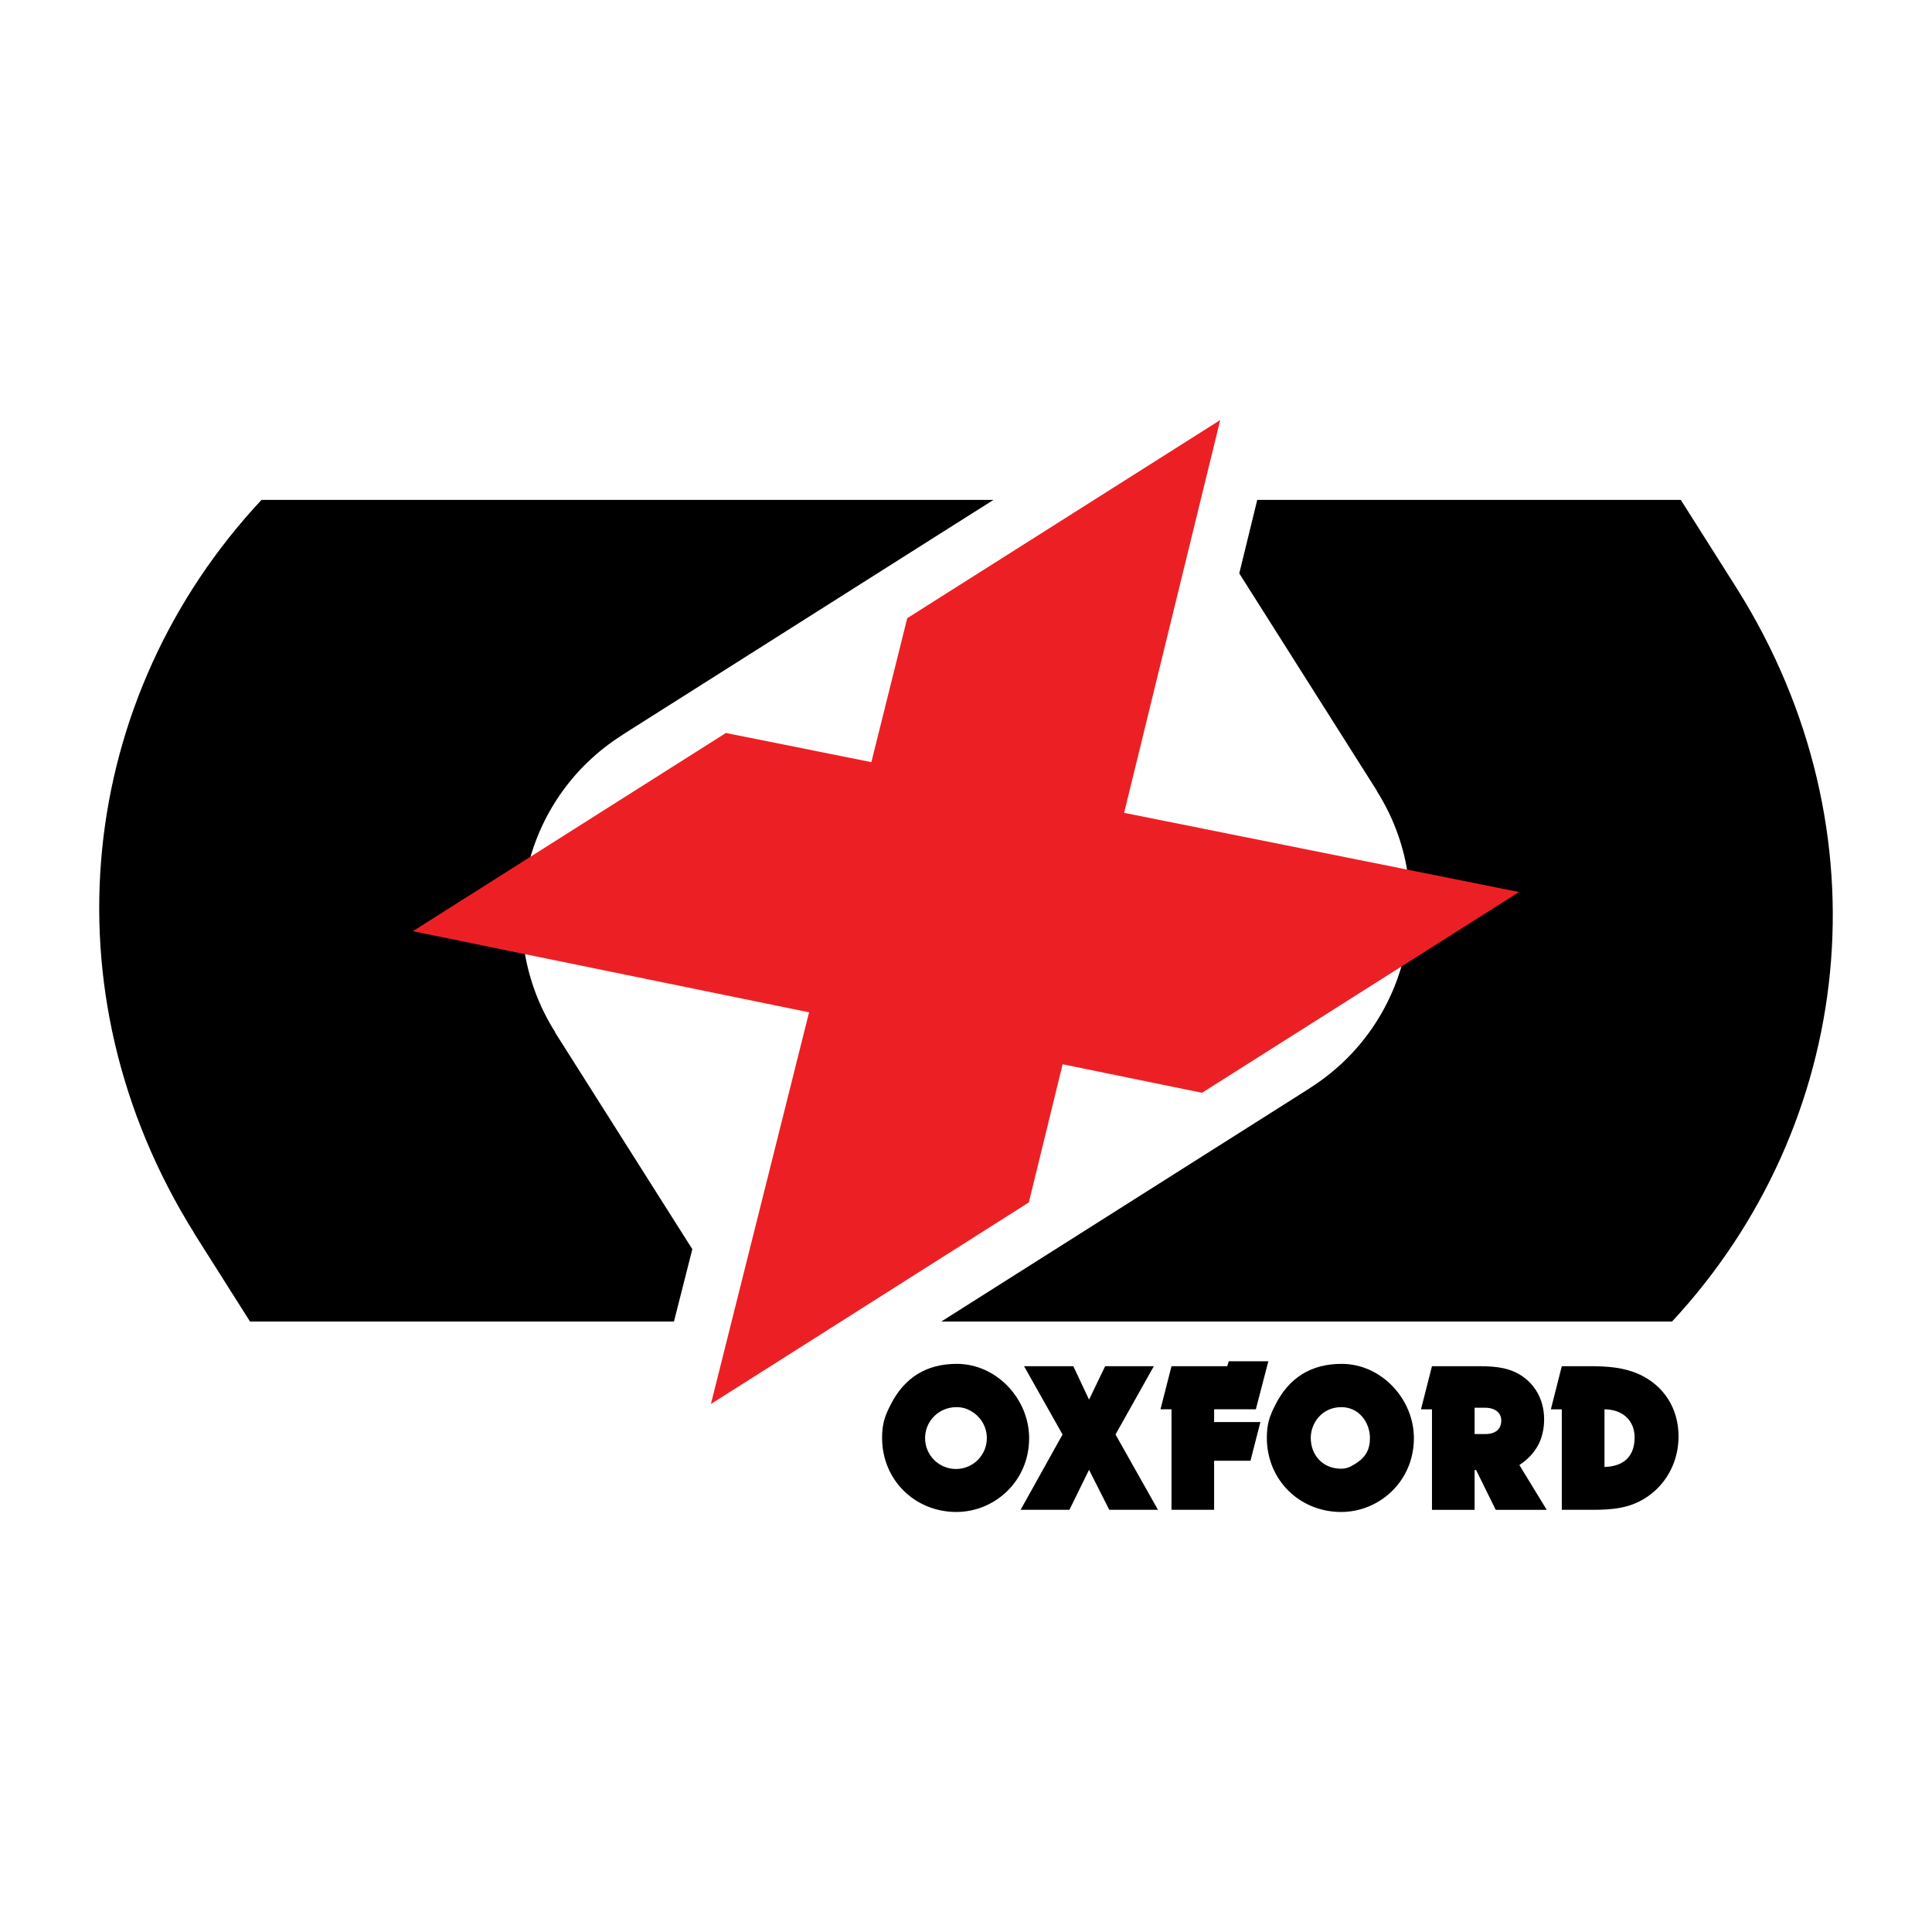 <?xml version="1.0" encoding="utf-8"?>
<!-- Generator: Adobe Illustrator 16.0.0, SVG Export Plug-In . SVG Version: 6.00 Build 0)  -->
<!DOCTYPE svg PUBLIC "-//W3C//DTD SVG 1.1//EN" "http://www.w3.org/Graphics/SVG/1.1/DTD/svg11.dtd">
<svg version="1.1" id="Layer_1" xmlns="http://www.w3.org/2000/svg" xmlns:xlink="http://www.w3.org/1999/xlink" x="0px" y="0px"
	 width="400px" height="400px" viewBox="0 0 400 400" enable-background="new 0 0 400 400" xml:space="preserve">
<g>
	<path d="M359.668,121.947v-0.002l-11.677-18.441h-87.694l-3.719,15.212l28.49,45.005l-0.029,0.025
		c13.165,20.797,6.964,48.346-13.844,61.522l-0.054,0.057l-76.255,48.284h151.296C383.922,232.936,391.145,172.138,359.668,121.947"
		/>
	<path d="M54.139,103.504c-37.977,40.614-45.348,101.511-13.93,151.804l-0.022,0.013l11.577,18.289h87.773l3.803-14.979
		l-2.338-3.689l-26.082-41.192l0.039-0.024c-13.17-20.801-6.973-48.341,13.838-61.518l-0.012-0.018l68.559-43.415l8.341-5.271
		H54.139z"/>
	<polygon fill="#EC2024" points="187.832,127.991 180.408,157.794 150.291,151.757 85.479,192.795 167.511,209.588 147.186,290.686 
		213.011,248.95 220.007,220.345 248.862,226.251 314.511,184.686 232.738,168.289 252.636,86.961 	"/>
	<polygon points="228.812,282.856 225.476,289.779 222.222,282.856 212.018,282.856 219.989,296.997 211.304,312.592 
		221.413,312.592 225.476,304.308 229.663,312.592 239.743,312.592 230.955,296.997 238.889,282.856 	"/>
	<polygon points="254.401,281.839 254.078,282.856 242.547,282.856 240.266,291.78 242.547,291.78 242.547,312.592 251.37,312.592 
		251.37,302.427 258.902,302.427 260.952,294.419 251.37,294.419 251.37,291.78 260.011,291.78 262.599,281.839 	"/>
	<path d="M305.302,291.457h2.14c2.271,0,3.381,1.171,3.381,2.646c0,1.739-1.151,2.802-3.292,2.802h-2.229V291.457z M314.571,303.324
		c3.428-2.274,5.122-5.395,5.122-9.494c0-3.617-1.557-6.731-4.229-8.695c-2.54-1.861-5.439-2.278-9.137-2.278h-9.851l-2.277,8.926
		h2.277v20.81h8.825v-8.24h0.311l4.059,8.24h10.561L314.571,303.324z"/>
	<path d="M332.193,291.782c4.096,0.045,6.236,2.635,6.236,5.796c0,3.835-2.099,6.008-6.236,6.146V291.782z M329.604,312.592
		c4.363,0,8.066-0.299,11.723-2.89c3.873-2.768,6.199-7.275,6.199-12.307c0-5.842-3.083-10.605-8.291-12.923
		c-3.128-1.375-6.425-1.616-10.122-1.616h-5.758l-2.264,8.926h2.264v20.81H329.604z"/>
	<path d="M198.049,291.335c-0.684,0-1.32,0.1-1.905,0.271c-2.663,0.765-4.615,3.231-4.615,6.144c0,3.528,2.863,6.39,6.397,6.39
		c3.528,0,6.39-2.861,6.39-6.39c0-2.45-1.364-4.563-3.37-5.652C200.119,291.615,199.142,291.335,198.049,291.335 M213.071,297.75
		c0,9.014-7.221,15.287-15.065,15.287c-8.606,0-15.379-6.636-15.379-15.335c0-2.763,0.485-4.362,1.736-6.809
		c2.848-5.671,7.441-8.52,13.727-8.52C206.387,282.374,213.071,289.694,213.071,297.75"/>
	<path d="M283.633,297.75c0,2.407-0.931,4.019-3.017,5.303c-1.082,0.672-1.75,1.025-2.999,1.025c-3.696,0-6.238-2.759-6.238-6.376
		c0-3.077,2.321-6.369,6.333-6.369C281.36,291.333,283.633,294.5,283.633,297.75 M292.733,297.75
		c0-8.058-6.688-15.376-14.972-15.376c-6.297,0-10.886,2.849-13.732,8.518c-1.255,2.446-1.743,4.048-1.743,6.811
		c0,8.699,6.781,15.337,15.381,15.337C285.505,313.039,292.733,306.764,292.733,297.75"/>
</g>
</svg>
